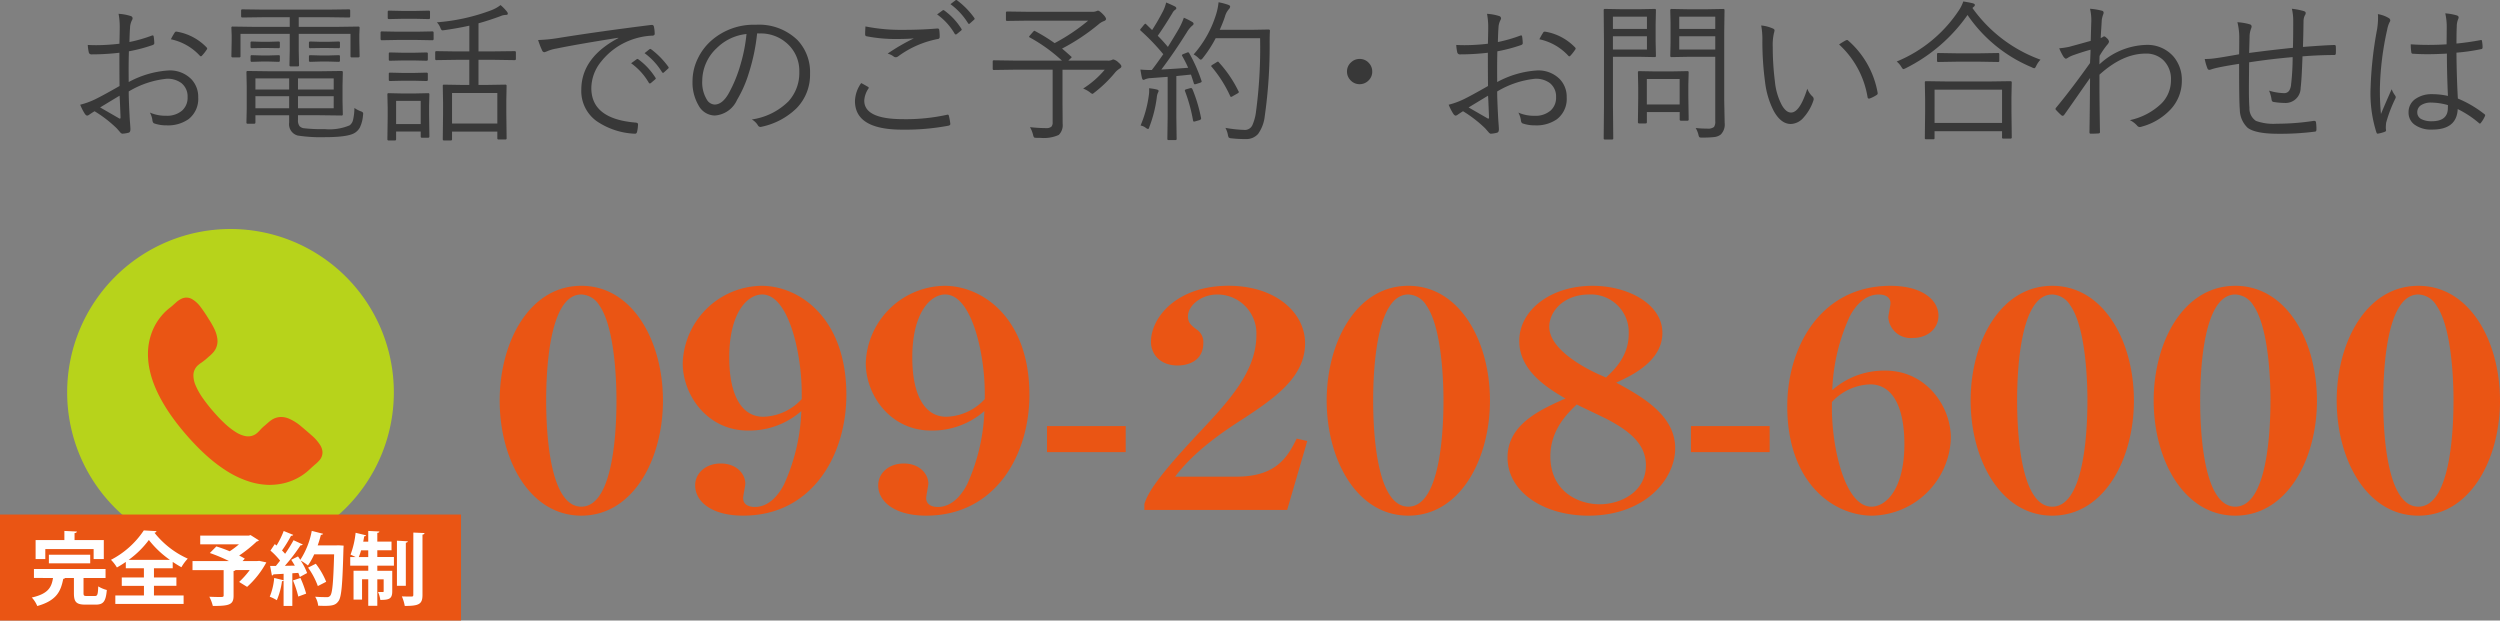 <svg xmlns="http://www.w3.org/2000/svg" width="345.275" height="85.7" viewBox="0 0 345.275 85.7"><rect x="0" y="0" width="345.275" height="85.7" fill="#808080" stroke="none"/><g transform="translate(-2406.059 -66.138)"><path d="M23.414-8.084c0-8.236-4.2-15.852-11.275-15.852C4.959-23.936.864-16.155.864-8.084.864.069,5.01,7.809,12.139,7.809,19.319,7.809,23.414-.013,23.414-8.084Zm-6.421,0c0,3.559-.3,14.652-4.854,14.652S7.285-4.525,7.285-8.084s.3-14.652,4.854-14.652a3.029,3.029,0,0,1,2.477,1.49C16.993-17.893,16.993-9.2,16.993-8.084Zm31.752-.786c0-10.6-6.472-15.065-11.73-15.065A11.054,11.054,0,0,0,26.144-13.258c0,4.47,3.438,9.312,9,9.312a10.9,10.9,0,0,0,7.382-2.69,26.683,26.683,0,0,1-2.376,10.1c-.4.786-1.719,3.146-4.045,3.146-.86,0-1.618-.331-1.618-1.242,0-.29.3-1.7.3-1.987C34.79,2.1,33.627.607,31.4.607c-2.124,0-3.539,1.366-3.539,3.021,0,2.235,2.275,4.18,6.623,4.18C44.094,7.809,48.745-.634,48.745-8.871Zm-6.168.579a7.436,7.436,0,0,1-5.309,2.442c-3.034,0-4.7-3.063-4.7-8.195,0-6.125,2.477-8.692,4.55-8.692,3.64,0,5.461,8.112,5.461,13.617Zm31.449-.579c0-10.6-6.472-15.065-11.73-15.065A11.054,11.054,0,0,0,51.425-13.258c0,4.47,3.438,9.312,9,9.312a10.9,10.9,0,0,0,7.382-2.69,26.683,26.683,0,0,1-2.376,10.1c-.4.786-1.719,3.146-4.045,3.146-.86,0-1.618-.331-1.618-1.242,0-.29.3-1.7.3-1.987,0-1.283-1.163-2.773-3.388-2.773-2.124,0-3.539,1.366-3.539,3.021,0,2.235,2.275,4.18,6.623,4.18C69.374,7.809,74.026-.634,74.026-8.871Zm-6.168.579a7.436,7.436,0,0,1-5.309,2.442c-3.034,0-4.7-3.063-4.7-8.195,0-6.125,2.477-8.692,4.55-8.692,3.64,0,5.461,8.112,5.461,13.617ZM87.323-.965v-3.6H76.453v3.6ZM89.9,7.023H109.62L112.4-2.5l-1.466-.331c-1.315,2.732-2.983,5.256-8.343,5.256H94.149c2.73-3.642,6.876-6.374,9.455-8.029,4.55-2.98,8.494-5.836,8.494-10.389,0-4.263-4.1-7.947-10.567-7.947-7.18,0-10.719,4.387-10.719,7.74,0,1.656,1.213,3.27,3.691,3.27,1.618,0,3.539-.745,3.539-3.1a2.087,2.087,0,0,0-.961-1.9c-.708-.538-1.163-.911-1.163-1.78,0-1.449,1.77-3.021,4.045-3.021a5.376,5.376,0,0,1,5.41,5.587c0,5.049-3.792,9.105-7.989,13.575C91.014,3.215,90.357,4.912,89.9,6.195ZM137.631-8.084c0-8.236-4.2-15.852-11.275-15.852-7.18,0-11.275,7.781-11.275,15.852,0,8.154,4.146,15.893,11.275,15.893C133.536,7.809,137.631-.013,137.631-8.084Zm-6.421,0c0,3.559-.3,14.652-4.854,14.652S121.5-4.525,121.5-8.084s.3-14.652,4.854-14.652a3.029,3.029,0,0,1,2.478,1.49C131.21-17.893,131.21-9.2,131.21-8.084ZM163.215-1.5c0-4.594-4.652-7.16-8.14-9.064,2.174-.993,6.371-2.98,6.371-6.87,0-3.932-4.652-6.5-9.657-6.5-5.815,0-10.112,3.394-10.112,7.615,0,4.18,4.045,6.581,6.371,7.947-3.388,1.531-7.989,3.518-7.989,8.154,0,4.718,4.955,8.029,11.174,8.029C159.018,7.809,163.215,2.8,163.215-1.5Zm-6.421-15.769c0,3.1-2.073,5.008-3.135,6L152.9-11.6c-1.921-.828-7.079-3.477-7.079-6.664,0-2.111,1.972-4.47,5.511-4.47A5.212,5.212,0,0,1,156.794-17.272ZM159.17.856c0,3.684-3.489,5.381-6.371,5.381-3.135,0-6.826-1.9-6.826-6.622,0-3.684,2.427-6,3.64-7.16.708.372,3.742,1.78,4.348,2.111C156.895-3.863,159.17-2.083,159.17.856ZM176.26-.965v-3.6H165.389v3.6Zm25.028-1.945c0-4.429-3.438-9.312-9.05-9.312a10.856,10.856,0,0,0-7.331,2.69,26.684,26.684,0,0,1,2.376-10.1c.4-.786,1.719-3.1,4.045-3.1.86,0,1.618.331,1.618,1.2,0,.331-.3,1.7-.3,1.987a3.092,3.092,0,0,0,3.388,2.814c2.124,0,3.539-1.366,3.539-3.063,0-2.235-2.326-4.139-6.623-4.139-9.607,0-14.258,8.4-14.258,16.638,0,10.637,6.421,15.107,11.73,15.107A11.09,11.09,0,0,0,201.287-2.911Zm-6.421.828c0,6.125-2.477,8.65-4.55,8.65-3.64,0-5.461-8.071-5.461-13.617v-.828a7.436,7.436,0,0,1,5.309-2.442C193.2-10.319,194.866-7.256,194.866-2.083Zm31.7-6c0-8.236-4.2-15.852-11.275-15.852-7.18,0-11.275,7.781-11.275,15.852,0,8.154,4.146,15.893,11.275,15.893C222.472,7.809,226.568-.013,226.568-8.084Zm-6.421,0c0,3.559-.3,14.652-4.854,14.652s-4.854-11.092-4.854-14.652.3-14.652,4.854-14.652a3.029,3.029,0,0,1,2.477,1.49C220.147-17.893,220.147-9.2,220.147-8.084Zm31.7,0c0-8.236-4.2-15.852-11.275-15.852-7.18,0-11.275,7.781-11.275,15.852,0,8.154,4.146,15.893,11.275,15.893C247.753,7.809,251.848-.013,251.848-8.084Zm-6.421,0c0,3.559-.3,14.652-4.854,14.652s-4.854-11.092-4.854-14.652.3-14.652,4.854-14.652a3.029,3.029,0,0,1,2.478,1.49C245.427-17.893,245.427-9.2,245.427-8.084Zm31.7,0c0-8.236-4.2-15.852-11.275-15.852-7.18,0-11.275,7.781-11.275,15.852,0,8.154,4.146,15.893,11.275,15.893C273.033,7.809,277.129-.013,277.129-8.084Zm-6.421,0c0,3.559-.3,14.652-4.854,14.652S261-4.525,261-8.084s.3-14.652,4.854-14.652a3.029,3.029,0,0,1,2.477,1.49C270.707-17.893,270.707-9.2,270.707-8.084Z" transform="translate(2474.206 129.545)" fill="#ea5514"/><g transform="translate(2415.335 97.766)"><path d="M22.559,0A22.559,22.559,0,1,1,0,22.559,22.559,22.559,0,0,1,22.559,0Z" transform="translate(0 0)" fill="#b7d31b"/><g transform="translate(11.156 9.469)"><path d="M306.976,49.8a9.651,9.651,0,0,1-2.716-.415,13.5,13.5,0,0,1-3.472-1.649,20.277,20.277,0,0,1-2.221-1.678c-.375-.323-.736-.657-1.094-1-.311-.3-.616-.609-.913-.922-.487-.508-.955-1.034-1.412-1.571-.609-.718-1.191-1.455-1.734-2.223a23.565,23.565,0,0,1-1.445-2.292,17.3,17.3,0,0,1-1.04-2.228,12.606,12.606,0,0,1-.682-2.539,10.84,10.84,0,0,1-.109-1.116,8.514,8.514,0,0,1,.023-1.2,8.335,8.335,0,0,1,.664-2.629,7.781,7.781,0,0,1,1.171-1.888,7.407,7.407,0,0,1,1.2-1.146c.276-.211.527-.45.786-.679a2.982,2.982,0,0,1,.861-.574,1.552,1.552,0,0,1,1.4.105,3.929,3.929,0,0,1,1.127,1.032,20.487,20.487,0,0,1,1.146,1.7,12.008,12.008,0,0,1,.754,1.311,4.479,4.479,0,0,1,.446,1.447,2.365,2.365,0,0,1-.5,1.768,4.845,4.845,0,0,1-.689.672,9.178,9.178,0,0,1-1.01.825,3.751,3.751,0,0,0-.427.318,1.857,1.857,0,0,0-.684,1.422,3.6,3.6,0,0,0,.328,1.465,9.59,9.59,0,0,0,.992,1.736,22.769,22.769,0,0,0,1.641,2.052c.4.455.821.9,1.263,1.313a9.9,9.9,0,0,0,1.689,1.328,3.878,3.878,0,0,0,1.206.5,1.882,1.882,0,0,0,1.734-.465,5.028,5.028,0,0,0,.445-.46,6.361,6.361,0,0,1,.605-.557c.248-.214.487-.438.748-.634a2.414,2.414,0,0,1,1.433-.51,2.875,2.875,0,0,1,1.161.251,6.769,6.769,0,0,1,1.673,1.076q.7.585,1.382,1.188a5.968,5.968,0,0,1,1.211,1.373,2.041,2.041,0,0,1,.314.928,1.64,1.64,0,0,1-.385,1.122,5.011,5.011,0,0,1-.706.679q-.4.351-.788.714a7.322,7.322,0,0,1-1.42,1.025,7.9,7.9,0,0,1-2.42.875,8.033,8.033,0,0,1-1.112.129C307.258,49.787,307.118,49.794,306.976,49.8Z" transform="translate(-290.125 -23.926)" fill="#ea5514"/></g></g><path d="M7.219-11.823q.041-1.62.041-2.164A9.711,9.711,0,0,0,7.1-15.955a6.864,6.864,0,0,1,1.682.308.34.34,0,0,1,.256.318.659.659,0,0,1-.1.277,2.5,2.5,0,0,0-.256,1.066q-.051.625-.082,1.928a20.228,20.228,0,0,0,3.076-.882.492.492,0,0,1,.144-.031q.113,0,.133.174a7.165,7.165,0,0,1,.082.892q0,.185-.236.267a21.91,21.91,0,0,1-3.271.861Q8.49-9.6,8.49-8.254q0,.759.01,1.723a13.274,13.274,0,0,1,5.486-1.6,4.144,4.144,0,0,1,3.158,1.2A3.506,3.506,0,0,1,18.1-4.419,3.541,3.541,0,0,1,16.755-1.4a4.931,4.931,0,0,1-3.025.851A5.055,5.055,0,0,1,12.048-.81q-.256-.072-.287-.543a3.067,3.067,0,0,0-.338-.964,5.351,5.351,0,0,0,2.246.441A3.169,3.169,0,0,0,15.883-2.6a2.363,2.363,0,0,0,.749-1.846,2.349,2.349,0,0,0-.851-1.938,3.2,3.2,0,0,0-2.051-.6A12.634,12.634,0,0,0,8.5-5.229q0,1.056.113,3.209.021.533.082,1.3.041.533.041.7,0,.41-.236.482A4.067,4.067,0,0,1,7.619.6Q7.5.6,7.321.41,7.311.39,7.085.133q-.133-.154-.256-.287A17.144,17.144,0,0,0,3.784-2.5q-.174.1-.718.461a.548.548,0,0,1-.3.144q-.144,0-.318-.236A7.555,7.555,0,0,1,1.8-3.4a10.78,10.78,0,0,0,2.041-.738q1.066-.513,3.394-1.846-.021-1.5-.021-4.594a33.147,33.147,0,0,1-3.835.226.362.362,0,0,1-.4-.318,5.813,5.813,0,0,1-.133-.984q.554.031,1.138.031A28.089,28.089,0,0,0,7.219-11.823Zm.021,7.178q-.205.113-2.687,1.62,2.43,1.4,2.615,1.507a.208.208,0,0,0,.113.041q.092,0,.092-.185-.01-.256-.062-1.5Q7.28-4.009,7.239-4.645Zm7.085-7.793a8.453,8.453,0,0,1,.5-.882q.092-.174.226-.174h.062a7.393,7.393,0,0,1,4.163,2.2.253.253,0,0,1,.062.144.213.213,0,0,1-.062.133,5.915,5.915,0,0,1-.677.861.2.2,0,0,1-.133.072.2.2,0,0,1-.133-.072A7.543,7.543,0,0,0,14.325-12.438ZM40.862-1.969a4.72,4.72,0,0,1-.441,1.723,2.057,2.057,0,0,1-.687.728q-.943.6-4.112.6A21.054,21.054,0,0,1,31.859.861a1.618,1.618,0,0,1-1.2-1.8v-1H26v1q0,.164-.174.164h-.923q-.144,0-.144-.164L24.8-2.871V-5.917l-.041-1.958q0-.185.144-.185l3.148.041H34.8l3.107-.041q.164,0,.164.185l-.041,1.856v2.1l.041,1.846a.145.145,0,0,1-.164.164L34.8-1.948H31.879v.667a1.257,1.257,0,0,0,.226.851,1.029,1.029,0,0,0,.574.277,21.4,21.4,0,0,0,2.892.123,7.128,7.128,0,0,0,3.445-.523,1.307,1.307,0,0,0,.472-.769,7.811,7.811,0,0,0,.185-1.63,3.813,3.813,0,0,0,.882.461q.328.113.328.3A1.909,1.909,0,0,1,40.862-1.969Zm-4.05-.943V-4.573H31.879v1.661Zm-6.152,0V-4.573H26v1.661ZM36.812-5.5V-7.034H31.879V-5.5Zm-6.152,0V-7.034H26V-5.5Zm9.731-4.6q0,.164-.195.164h-.9a.145.145,0,0,1-.164-.164v-3.086H31.982v2.246l.041,2.082a.145.145,0,0,1-.164.164h-.995a.145.145,0,0,1-.164-.164l.041-2.082v-2.246h-6.8V-10.1a.145.145,0,0,1-.164.164h-.923q-.174,0-.174-.164l.041-2.143v-.687l-.041-1.1a.145.145,0,0,1,.164-.164l2.861.041h5.035v-1.333H27.173l-2.974.041q-.174,0-.174-.164v-.8q0-.164.174-.164l2.974.041H35.95l2.974-.041a.145.145,0,0,1,.164.164v.8a.145.145,0,0,1-.164.164l-2.974-.041H31.982v1.333h5.363l2.861-.041q.185,0,.185.164l-.041.964v.82Zm-2.717-1.282q0,.174-.164.174l-1.425-.021H34.966l-1.4.021a.154.154,0,0,1-.174-.174v-.584q0-.164.174-.164l1.4.041h1.118l1.425-.041a.145.145,0,0,1,.164.164Zm0,1.887q0,.174-.164.174l-1.425-.041H34.966l-1.4.041a.154.154,0,0,1-.174-.174v-.584q0-.164.174-.164l1.4.041h1.118l1.425-.041a.145.145,0,0,1,.164.164Zm-8.3-1.887q0,.174-.164.174l-1.364-.021h-.984l-1.374.021q-.164,0-.164-.174v-.584a.145.145,0,0,1,.164-.164l1.374.041h.984l1.364-.041a.145.145,0,0,1,.164.164Zm0,1.887q0,.174-.164.174L27.85-9.362h-.984l-1.374.041q-.164,0-.164-.174v-.584a.145.145,0,0,1,.164-.164l1.374.041h.984l1.364-.041a.145.145,0,0,1,.164.164Zm32.6-.226q0,.164-.174.164L58.991-9.6H56.807v3.466h1.22l2.5-.041a.145.145,0,0,1,.164.164L60.652-4.03v1.784l.041,3.486a.145.145,0,0,1-.164.164h-.954a.145.145,0,0,1-.164-.164V.318H53.156V1.364q0,.174-.164.174h-.954q-.164,0-.164-.174l.041-3.548V-3.753l-.041-2.256a.145.145,0,0,1,.164-.164l2.5.041h1V-9.6H53.782l-2.789.041a.145.145,0,0,1-.164-.164v-.913a.145.145,0,0,1,.164-.164l2.789.041h1.764v-3.558q-1.7.379-3.507.625a1.665,1.665,0,0,1-.205.021q-.154,0-.277-.318a2.2,2.2,0,0,0-.5-.79,27.127,27.127,0,0,0,7.557-1.682,4.934,4.934,0,0,0,1.241-.7,6.419,6.419,0,0,1,.861.882.522.522,0,0,1,.144.318q0,.164-.338.164a1.72,1.72,0,0,0-.646.154q-1.569.584-3.066,1v3.876h2.184L61.8-10.8q.174,0,.174.164ZM59.411-.8V-5.014H53.156V-.8ZM50.029.995q0,.164-.174.164h-.861a.145.145,0,0,1-.164-.164V.3h-3.4V1.364q0,.174-.164.174H44.4a.154.154,0,0,1-.174-.174l.041-3.086V-3L44.225-4.83a.145.145,0,0,1,.164-.164l1.856.041h1.743l1.876-.041a.145.145,0,0,1,.164.164l-.041,1.5v1.364Zm-1.2-1.723v-3.2h-3.4v3.2Zm1.784-11.761q0,.185-.174.185l-2.2-.041H45.65l-2.2.041q-.164,0-.164-.185v-.872a.145.145,0,0,1,.164-.164l2.2.041h2.584l2.2-.041q.174,0,.174.164Zm-.5-2.9q0,.164-.174.164l-1.846-.041h-1.8l-1.846.041q-.174,0-.174-.164v-.841q0-.164.174-.164l1.846.041h1.8l1.846-.041q.174,0,.174.164Zm-.3,8.542q0,.174-.195.174l-1.712-.041H46.327l-1.743.041q-.164,0-.164-.174v-.82a.145.145,0,0,1,.164-.164l1.743.041h1.579l1.712-.041q.195,0,.195.164Zm0-2.789q0,.164-.195.164l-1.712-.041H46.327l-1.743.041a.145.145,0,0,1-.164-.164v-.82a.145.145,0,0,1,.164-.164l1.743.041h1.579l1.712-.041q.195,0,.195.164Zm15.227-2.7a20.3,20.3,0,0,0,2.6-.246q5.855-.943,13.022-1.835h.072a.269.269,0,0,1,.287.174,4.734,4.734,0,0,1,.123,1.046q0,.226-.277.256a9.526,9.526,0,0,0-3.066.625,9.361,9.361,0,0,0-4.04,2.943A5.873,5.873,0,0,0,72.393-5.7q0,4.266,6.111,4.768.338.031.338.236a4.989,4.989,0,0,1-.123,1q-.062.3-.277.3h-.062A10.071,10.071,0,0,1,73.09-1.159a5.115,5.115,0,0,1-2.082-4.307q0-4.43,5.117-7.137l-.021-.041q-5.763.913-8.521,1.487a5.436,5.436,0,0,0-1.261.359,2.222,2.222,0,0,1-.4.144.338.338,0,0,1-.3-.185A12.55,12.55,0,0,1,65.041-12.335ZM77.889-9.126l.779-.564a.15.15,0,0,1,.092-.031.226.226,0,0,1,.123.051,9.193,9.193,0,0,1,2.369,2.543.155.155,0,0,1,.041.092.153.153,0,0,1-.082.133l-.6.513a.234.234,0,0,1-.133.051.158.158,0,0,1-.144-.092A8.674,8.674,0,0,0,77.889-9.126Zm1.856-1.395.667-.533a.274.274,0,0,1,.133-.051.164.164,0,0,1,.1.041,11.39,11.39,0,0,1,2.4,2.451.242.242,0,0,1,.031.1q0,.072-.1.144l-.564.513A.184.184,0,0,1,82.3-7.8q-.072,0-.144-.1A9.3,9.3,0,0,0,79.745-10.521ZM95.29-13.248a26.991,26.991,0,0,1-1.128,5.424,16.673,16.673,0,0,1-1.641,3.753,3.637,3.637,0,0,1-3.086,2.164,2.607,2.607,0,0,1-2.235-1.4,6.225,6.225,0,0,1-.831-3.363,7.151,7.151,0,0,1,.718-3.086,7.775,7.775,0,0,1,1.723-2.358,8.861,8.861,0,0,1,6.3-2.328,7.619,7.619,0,0,1,5.763,2.123A6.43,6.43,0,0,1,102.6-7.68a6.6,6.6,0,0,1-1.856,4.758A9.809,9.809,0,0,1,95.925-.359a.734.734,0,0,1-.185.031.416.416,0,0,1-.359-.256,2.375,2.375,0,0,0-.82-.779,9.006,9.006,0,0,0,5.055-2.5,5.813,5.813,0,0,0,1.5-4.071,5.042,5.042,0,0,0-1.784-4.009,5.4,5.4,0,0,0-3.64-1.3Zm-1.466.082a6.828,6.828,0,0,0-4.091,1.928A6.21,6.21,0,0,0,87.712-6.7a4.554,4.554,0,0,0,.636,2.6,1.32,1.32,0,0,0,1.066.677q1.077,0,1.948-1.538A18.625,18.625,0,0,0,92.982-8.9,22.162,22.162,0,0,0,93.823-13.166Zm15.842,6.778q.328.164.923.513.113.051.113.133a.234.234,0,0,1-.051.133,3.246,3.246,0,0,0-.564,1.641q0,2.563,5.373,2.563a26.322,26.322,0,0,0,6.029-.6.561.561,0,0,1,.123-.021q.123,0,.164.164a7.9,7.9,0,0,1,.195,1.087v.051q0,.164-.277.226a32.166,32.166,0,0,1-6.357.543q-6.532,0-6.532-3.948A4.463,4.463,0,0,1,109.666-6.388Zm.584-7.824a25.047,25.047,0,0,0,5.25.472q2.461,0,4.645-.185h.072a.206.206,0,0,1,.226.195,6.422,6.422,0,0,1,.062.943.29.29,0,0,1-.3.318,13.526,13.526,0,0,0-5.435,2.389.545.545,0,0,1-.328.123.471.471,0,0,1-.267-.082,2.4,2.4,0,0,0-.861-.42,27.794,27.794,0,0,1,3.62-2.1q-.933.082-2.276.082a20.694,20.694,0,0,1-4.266-.379q-.185-.031-.185-.287Q110.209-13.5,110.25-14.212Zm9.9-1.661.759-.554a.208.208,0,0,1,.113-.041.184.184,0,0,1,.113.051,9.039,9.039,0,0,1,2.369,2.533.164.164,0,0,1,.041.1.176.176,0,0,1-.072.133l-.615.5a.193.193,0,0,1-.123.051.181.181,0,0,1-.154-.092A8.614,8.614,0,0,0,120.145-15.873Zm1.846-1.415.677-.523a.234.234,0,0,1,.133-.051.155.155,0,0,1,.092.041,11.078,11.078,0,0,1,2.4,2.451.2.2,0,0,1,.031.1.194.194,0,0,1-.092.144l-.574.513a.157.157,0,0,1-.113.051q-.072,0-.133-.1A9.387,9.387,0,0,0,121.991-17.288ZM145.6-8.7q0,.174-.256.318a3.017,3.017,0,0,0-.749.7,17.726,17.726,0,0,1-2.717,2.6q-.215.185-.3.185a1.306,1.306,0,0,1-.349-.236,4.19,4.19,0,0,0-.913-.5,12.876,12.876,0,0,0,2.984-2.6h-5.834v4.6l.021,2.871a1.864,1.864,0,0,1-.543,1.538,5.067,5.067,0,0,1-2.563.4h-.441q-.349,0-.41-.072a.959.959,0,0,1-.133-.369,4.284,4.284,0,0,0-.42-1.036,21.173,21.173,0,0,0,2.184.133,1.109,1.109,0,0,0,.769-.195.877.877,0,0,0,.174-.625v-7.25h-5.312l-2.8.041a.145.145,0,0,1-.164-.164V-9.372a.145.145,0,0,1,.164-.164l2.8.041h6.593a22.243,22.243,0,0,0-4.43-3.189q-.113-.062-.113-.092a.9.9,0,0,1,.154-.226l.42-.482q.113-.123.174-.123a.222.222,0,0,1,.113.051,23.843,23.843,0,0,1,2.676,1.651,26.912,26.912,0,0,0,4.635-3.107h-8.254l-2.953.041q-.154,0-.154-.164v-.974q0-.164.154-.164l2.953.041h8.8a1.569,1.569,0,0,0,.513-.062,1.882,1.882,0,0,1,.287-.1q.195,0,.656.461t.461.7q0,.174-.3.287a2.409,2.409,0,0,0-.728.441,28.482,28.482,0,0,1-5.045,3.353q.379.308,1.261,1.1.072.062.072.092a1.03,1.03,0,0,1-.185.195l-.287.277h5.455a1.188,1.188,0,0,0,.533-.082.63.63,0,0,1,.246-.082,1.6,1.6,0,0,1,.677.4Q145.6-8.89,145.6-8.7Zm11.054,1.958a.4.4,0,0,1,.031.133q0,.113-.267.195l-.482.154a.869.869,0,0,1-.205.041q-.092,0-.123-.133-.308-.943-.4-1.21l-2.02.205v5.629l.041,3.066q0,.144-.164.144h-.954q-.164,0-.164-.144l.041-3.066V-7.25l-2.307.174a2.3,2.3,0,0,0-.8.164.633.633,0,0,1-.236.082q-.133,0-.205-.267-.082-.318-.215-1.159.667.062,1.323.062h.256q.749-.974,1.579-2.184a29.379,29.379,0,0,0-3.1-3.23.219.219,0,0,1-.092-.144q0-.062.164-.236l.359-.441q.133-.154.195-.154t.133.092l.8.779q.779-1.21,1.384-2.379a5.385,5.385,0,0,0,.554-1.425q.564.226,1.169.523.236.113.236.277,0,.113-.185.226a1.231,1.231,0,0,0-.359.441q-1.107,1.835-2.02,3.127.718.718,1.4,1.538.779-1.251,1.364-2.246a9.709,9.709,0,0,0,.841-1.784,8.7,8.7,0,0,1,1.159.584.314.314,0,0,1,.185.256q0,.133-.205.267a3.945,3.945,0,0,0-.738.923q-1.733,2.769-3.507,5.127,2.03-.113,3.7-.246a16.2,16.2,0,0,0-.82-1.62.252.252,0,0,1-.041-.113q0-.082.246-.185l.379-.144a.554.554,0,0,1,.226-.072q.082,0,.154.113A21.161,21.161,0,0,1,156.649-6.737Zm9.464-6.87q-.041.533-.041,1.6A68.909,68.909,0,0,1,165.4-1.825a5.194,5.194,0,0,1-.913,2.451,2.158,2.158,0,0,1-1.712.718,16.29,16.29,0,0,1-1.948-.1.686.686,0,0,1-.4-.113,1.154,1.154,0,0,1-.123-.39,3.186,3.186,0,0,0-.338-.943,18.241,18.241,0,0,0,2.728.287,1.139,1.139,0,0,0,1.036-.759,6.425,6.425,0,0,0,.441-1.61,66.472,66.472,0,0,0,.584-10.305h-6.132a16.836,16.836,0,0,1-1.764,2.728q-.174.236-.3.236-.1,0-.308-.215a2.6,2.6,0,0,0-.677-.5,15.025,15.025,0,0,0,3.045-5.353,8.451,8.451,0,0,0,.4-1.856,9.034,9.034,0,0,1,1.3.338q.3.1.3.256a.587.587,0,0,1-.185.369,2.6,2.6,0,0,0-.533,1.015q-.215.677-.718,1.825h4.481l2.266-.041A.163.163,0,0,1,166.113-13.607Zm-4.348,8.336a.332.332,0,0,1,.051.133q0,.082-.215.205l-.584.328a.8.8,0,0,1-.277.133q-.062,0-.123-.123a17.4,17.4,0,0,0-2.543-4.02A.2.2,0,0,1,158-8.736q0-.072.215-.205l.523-.318a.423.423,0,0,1,.195-.092q.051,0,.123.092A16.745,16.745,0,0,1,161.766-5.271Zm-11.023-.021a.987.987,0,0,1-.1.246,1.943,1.943,0,0,0-.154.615,17.663,17.663,0,0,1-1.025,4.091q-.082.3-.185.3a.787.787,0,0,1-.318-.164,1.654,1.654,0,0,0-.718-.318,16.085,16.085,0,0,0,1.138-4.143,4.38,4.38,0,0,0,.051-.656q0-.133-.01-.349a8.506,8.506,0,0,1,1.025.164Q150.743-5.445,150.743-5.291ZM156.6-1.579a.337.337,0,0,1,.01.082q0,.154-.256.236l-.5.144a.917.917,0,0,1-.236.051q-.082,0-.123-.154a22.03,22.03,0,0,0-1.1-4.03.393.393,0,0,1-.031-.123q0-.113.246-.174l.441-.123a.841.841,0,0,1,.174-.031q.1,0,.185.154A20.61,20.61,0,0,1,156.6-1.579Zm21.9-8.142a1.658,1.658,0,0,1,1.292.574,1.672,1.672,0,0,1,.451,1.169,1.678,1.678,0,0,1-.574,1.292,1.7,1.7,0,0,1-1.169.451,1.685,1.685,0,0,1-1.292-.584,1.683,1.683,0,0,1-.451-1.159,1.665,1.665,0,0,1,.584-1.292A1.659,1.659,0,0,1,178.5-9.721Zm17.719-2.1q.041-1.62.041-2.164a9.711,9.711,0,0,0-.164-1.969,6.864,6.864,0,0,1,1.682.308.34.34,0,0,1,.256.318.659.659,0,0,1-.1.277,2.5,2.5,0,0,0-.256,1.066q-.051.625-.082,1.928a20.228,20.228,0,0,0,3.076-.882.492.492,0,0,1,.144-.031q.113,0,.133.174a7.164,7.164,0,0,1,.082.892q0,.185-.236.267a21.91,21.91,0,0,1-3.271.861q-.031,1.179-.031,2.522,0,.759.01,1.723a13.274,13.274,0,0,1,5.486-1.6,4.144,4.144,0,0,1,3.158,1.2,3.506,3.506,0,0,1,.954,2.512A3.541,3.541,0,0,1,205.755-1.4a4.931,4.931,0,0,1-3.025.851,5.055,5.055,0,0,1-1.682-.256q-.256-.072-.287-.543a3.067,3.067,0,0,0-.338-.964,5.351,5.351,0,0,0,2.246.441,3.169,3.169,0,0,0,2.215-.728,2.363,2.363,0,0,0,.749-1.846,2.349,2.349,0,0,0-.851-1.938,3.2,3.2,0,0,0-2.051-.6A12.634,12.634,0,0,0,197.5-5.229q0,1.056.113,3.209.021.533.082,1.3.041.533.041.7,0,.41-.236.482a4.067,4.067,0,0,1-.882.144q-.123,0-.3-.195-.01-.021-.236-.277-.133-.154-.256-.287A17.144,17.144,0,0,0,192.784-2.5q-.174.1-.718.461a.548.548,0,0,1-.3.144q-.144,0-.318-.236A7.555,7.555,0,0,1,190.8-3.4a10.78,10.78,0,0,0,2.041-.738q1.066-.513,3.394-1.846-.021-1.5-.021-4.594a33.147,33.147,0,0,1-3.835.226.362.362,0,0,1-.4-.318,5.813,5.813,0,0,1-.133-.984q.554.031,1.138.031A28.089,28.089,0,0,0,196.219-11.823Zm.021,7.178q-.205.113-2.687,1.62,2.43,1.4,2.615,1.507a.208.208,0,0,0,.113.041q.092,0,.092-.185-.01-.256-.062-1.5Q196.28-4.009,196.239-4.645Zm7.085-7.793a8.453,8.453,0,0,1,.5-.882q.092-.174.226-.174h.062a7.393,7.393,0,0,1,4.163,2.2.253.253,0,0,1,.062.144.213.213,0,0,1-.062.133,5.915,5.915,0,0,1-.677.861.2.2,0,0,1-.133.072.2.2,0,0,1-.133-.072A7.543,7.543,0,0,0,203.325-12.438ZM228.918-.882a1.95,1.95,0,0,1-.543,1.6,1.763,1.763,0,0,1-.9.349,14.083,14.083,0,0,1-1.7.072.613.613,0,0,1-.359-.062.96.96,0,0,1-.123-.338,3.377,3.377,0,0,0-.379-.923A14.428,14.428,0,0,0,226.5-.1a1.339,1.339,0,0,0,.943-.226,1.249,1.249,0,0,0,.174-.79v-8.9h-3.753l-2.276.041q-.185,0-.185-.164l.041-1.815v-2.707l-.041-1.8q0-.164.185-.164l2.276.041h2.594l2.276-.041a.145.145,0,0,1,.164.164l-.041,3v9.536Zm-1.3-10.141v-1.835h-4.973v1.835Zm0-2.84v-1.7h-4.973v1.7Zm-8.193,3.722a.145.145,0,0,1-.164.164l-2.1-.041h-3.671v6.891l.041,4.368a.145.145,0,0,1-.164.164h-.995a.145.145,0,0,1-.164-.164l.041-4.368v-8.931l-.041-4.409a.145.145,0,0,1,.164-.164l2.379.041h2.41l2.1-.041a.145.145,0,0,1,.164.164l-.041,1.928v2.461Zm-1.241-.882v-1.835h-4.7v1.835Zm0-2.84v-1.7h-4.7v1.7Zm5.763,12.5a.154.154,0,0,1-.174.174h-.882q-.185,0-.185-.174V-2.389h-4.532v1.4q0,.174-.164.174h-.9a.154.154,0,0,1-.174-.174l.041-3.333V-5.793l-.041-2.082a.145.145,0,0,1,.164-.164L219.259-8h2.358l2.164-.041a.145.145,0,0,1,.164.164L223.9-6.152v1.579ZM222.7-3.435V-6.952h-4.532v3.517Zm11.259-10.91a5.192,5.192,0,0,1,1.661.441q.185.092.185.236a1.991,1.991,0,0,1-.082.379,7.281,7.281,0,0,0-.164,1.928,37.279,37.279,0,0,0,.3,4.768,8.68,8.68,0,0,0,.933,3.209q.595,1.066,1.292,1.066,1.21,0,2.246-3.292a2.814,2.814,0,0,0,.687,1.046.507.507,0,0,1,.195.379.636.636,0,0,1-.021.154,6.634,6.634,0,0,1-1.374,2.4,2.411,2.411,0,0,1-1.764.892q-1.374,0-2.379-1.835a11.717,11.717,0,0,1-1.169-3.9,42.135,42.135,0,0,1-.379-5.855A10.512,10.512,0,0,0,233.963-14.345ZM244.72-11.72a9.709,9.709,0,0,1,.923-.564.42.42,0,0,1,.185-.051.168.168,0,0,1,.123.051,12.43,12.43,0,0,1,4.1,7.27v.051a.265.265,0,0,1-.154.226,4.538,4.538,0,0,1-.964.482.337.337,0,0,1-.082.01q-.164,0-.195-.185A12.631,12.631,0,0,0,244.72-11.72ZM268.57,1.118q0,.164-.185.164h-.995a.145.145,0,0,1-.164-.164V.256h-9.321V1.22q0,.154-.164.154h-1.015q-.164,0-.164-.154l.041-3.65v-1.7l-.041-2.358a.145.145,0,0,1,.164-.164l2.9.041H265.5l2.881-.041q.185,0,.185.164l-.041,2.061V-2.5Zm-1.343-2V-5.476h-9.321V-.882Zm5.312-8.736a3.142,3.142,0,0,0-.584.841q-.154.338-.277.338a.755.755,0,0,1-.328-.123,20.038,20.038,0,0,1-8.89-7.229,22.883,22.883,0,0,1-8.542,7.352,1.171,1.171,0,0,1-.318.123q-.092,0-.277-.3a2.787,2.787,0,0,0-.646-.749,18.937,18.937,0,0,0,8.613-7.106,5.325,5.325,0,0,0,.584-1.189q.79.123,1.3.246.3.092.3.236a.312.312,0,0,1-.154.246l-.185.174A19.806,19.806,0,0,0,272.539-9.618Zm-5.691.154a.145.145,0,0,1-.164.164l-2.461-.041H260.87l-2.461.041a.145.145,0,0,1-.164-.164v-.913a.145.145,0,0,1,.164-.164l2.461.041h3.353l2.461-.041a.145.145,0,0,1,.164.164Zm12.53-7.188a9.052,9.052,0,0,1,1.671.277.267.267,0,0,1,.205.267.662.662,0,0,1-.062.256,3.362,3.362,0,0,0-.195.769q-.021.431-.072,1.2t-.072,1.282a1.788,1.788,0,0,0,.328-.174.232.232,0,0,1,.154-.062q.123,0,.4.277A.73.73,0,0,1,282-12.1a.908.908,0,0,1-.267.441,12.05,12.05,0,0,0-1.036,1.518q-.021.451-.021,1.169a9.83,9.83,0,0,1,6.388-2.687,4.782,4.782,0,0,1,3.845,1.61,4.964,4.964,0,0,1,1.148,3.343,5.744,5.744,0,0,1-1.538,3.938,8.48,8.48,0,0,1-4.02,2.4.69.69,0,0,1-.246.051.458.458,0,0,1-.369-.195,3.42,3.42,0,0,0-1-.759A8.959,8.959,0,0,0,289.273-3.6a4.532,4.532,0,0,0,1.282-3.189,3.628,3.628,0,0,0-1.077-2.789,3.394,3.394,0,0,0-2.43-.882q-3.148,0-6.368,2.912v1.466q0,1.979.072,6.46a.175.175,0,0,1-.164.185Q280.2.6,279.46.6,279.3.6,279.3.42q.051-3.1.082-7.506-.7.984-1.928,2.748Q276.333-2.728,275.81-2a.3.3,0,0,1-.215.133.282.282,0,0,1-.144-.051,8.823,8.823,0,0,1-.769-.759.184.184,0,0,1-.072-.144A.294.294,0,0,1,274.7-3q2.112-2.543,4.676-6.152.01-.144.051-1.056.021-.513.021-.79-1.189.328-2.5.8a3.494,3.494,0,0,0-.584.287,1.187,1.187,0,0,1-.272.149l-.056.005q-.113,0-.328-.277a8,8,0,0,1-.584-1.159,10.55,10.55,0,0,0,1.384-.205q.031-.01,1.456-.4l1.507-.42q.021-.472.041-1.354.021-.769.041-1.282A7.067,7.067,0,0,0,279.378-16.652ZM307.4-11.259q.041-1.282.041-3.65a7.172,7.172,0,0,0-.185-1.743,9.267,9.267,0,0,1,1.63.318q.277.082.277.267a.558.558,0,0,1-.123.338,1.808,1.808,0,0,0-.174.759q-.031,2.235-.082,3.589,2.933-.226,4.327-.267.215,0,.215.205.01.236.01.472t-.01.451q0,.256-.215.256-2.061,0-4.389.185-.113,3.261-.256,4.337a2.082,2.082,0,0,1-2.2,2.1,10.316,10.316,0,0,1-1.569-.144q-.226-.051-.256-.379a4.61,4.61,0,0,0-.338-1.179A7.566,7.566,0,0,0,306.141-5a.831.831,0,0,0,.728-.318,1.883,1.883,0,0,0,.277-.882,32.5,32.5,0,0,0,.215-3.773q-2.984.256-6.009.718-.031,2.758-.031,3.753,0,1.651.072,2.522a2.066,2.066,0,0,0,.9,1.815,7.093,7.093,0,0,0,2.881.39,33.467,33.467,0,0,0,5.076-.39h.1a.212.212,0,0,1,.236.195,6.754,6.754,0,0,1,.062.984q0,.277-.185.3a37.6,37.6,0,0,1-5.086.3q-3.158,0-4.235-.831a3.5,3.5,0,0,1-1.077-2.512q-.1-.923-.1-6.316-1.856.287-2.984.533a7.729,7.729,0,0,0-.964.267.527.527,0,0,1-.164.031.271.271,0,0,1-.256-.195,7.2,7.2,0,0,1-.379-1.3,10.962,10.962,0,0,0,1.559-.123q.687-.092,1.733-.277,1.251-.215,1.456-.256.021-.81.021-2.369a8.555,8.555,0,0,0-.256-2.061,7.911,7.911,0,0,1,1.661.277q.3.072.3.318a.736.736,0,0,1-.051.236,1.009,1.009,0,0,0-.072.205,3.119,3.119,0,0,0-.154.923q0,.051-.062,2.287Q304.726-10.992,307.4-11.259Zm21.41,6.645q-.144-3.056-.144-5.845-1.487.082-2.646.082-1.046,0-2.041-.062a.2.2,0,0,1-.226-.185,8.049,8.049,0,0,1-.082-1.118q1.189.082,2.44.082,1.271,0,2.512-.082l.021-2.41a8.306,8.306,0,0,0-.205-1.866,7.731,7.731,0,0,1,1.61.287q.236.1.236.256a.726.726,0,0,1-.082.3,2.64,2.64,0,0,0-.174,1q-.041.728-.041,2.328,1.6-.154,3.312-.472a.435.435,0,0,1,.1-.021q.092,0,.113.164a4.792,4.792,0,0,1,.082.831q0,.215-.144.256a26.985,26.985,0,0,1-3.466.5q.031,3.476.195,6.337a15.278,15.278,0,0,1,3.691,2.174.165.165,0,0,1,.082.123.47.47,0,0,1-.041.144,3.925,3.925,0,0,1-.564.923.168.168,0,0,1-.133.092.2.2,0,0,1-.123-.072,13.878,13.878,0,0,0-2.933-1.928q-.133,2.83-3.517,2.83a3.872,3.872,0,0,1-2.481-.708,2.034,2.034,0,0,1-.79-1.682,2.177,2.177,0,0,1,1.066-1.917,3.861,3.861,0,0,1,2.164-.584A10.089,10.089,0,0,1,328.812-4.614Zm0,1.271a8.422,8.422,0,0,0-2.287-.349,2.432,2.432,0,0,0-1.477.39,1.139,1.139,0,0,0-.472.954,1.021,1.021,0,0,0,.6.954,3.055,3.055,0,0,0,1.4.277q2.225,0,2.225-1.825Zm-9.68-12.571a4.377,4.377,0,0,1,1.5.543.4.4,0,0,1,.215.318.48.48,0,0,1-.092.246,3.8,3.8,0,0,0-.338,1.056,40.586,40.586,0,0,0-1,7.947,33.848,33.848,0,0,0,.144,3.691q.287-.738,1.477-3.425a3.641,3.641,0,0,0,.472.861.432.432,0,0,1,.092.236.554.554,0,0,1-.072.226A18.836,18.836,0,0,0,320.271-.9q-.041.4-.041.636a2.044,2.044,0,0,0,.021.308.645.645,0,0,1,.01.1.205.205,0,0,1-.123.174,4.617,4.617,0,0,1-.943.267A.252.252,0,0,1,319.1.6q-.113,0-.174-.185a17.91,17.91,0,0,1-.8-6.183,52.441,52.441,0,0,1,.9-8.07,10.423,10.423,0,0,0,.133-1.559A3.916,3.916,0,0,0,319.132-15.914Z" transform="translate(2415.335 84)" fill="#383838"/><path d="M0,0H63.669V14.637H0Z" transform="translate(2406.059 137.201)" fill="#ea5514"/><path d="M8.885-10.3v1.383h1.405v-2.624H6.251V-12.5c.22-.033.307-.1.318-.22L4.846-12.8v1.262H.872v2.624H2.211V-10.3Zm-.472.79H2.705v1.186H8.413ZM7.491-6.305h3.041v-1.24H.641v1.24H3.276c-.2,1.262-.637,2.185-2.931,2.7A3.844,3.844,0,0,1,1.1-2.43c2.777-.779,3.26-2.141,3.59-3.754a.372.372,0,0,0,.263-.121H6.163v2.1c0,1.2.307,1.581,1.592,1.581H9.171c1.054,0,1.394-.417,1.537-2.02a4.438,4.438,0,0,1-1.186-.5C9.478-4,9.412-3.814,9.05-3.814h-1.1c-.4,0-.461-.055-.461-.406ZM19.808-8.523c.4.263.8.516,1.2.735a6.141,6.141,0,0,1,.878-1.186,12.273,12.273,0,0,1-4.6-3.579.312.312,0,0,0,.285-.22l-1.756-.1a12.159,12.159,0,0,1-4.534,4.062A5.27,5.27,0,0,1,12.1-7.754a14.347,14.347,0,0,0,1.229-.768v.878h2.5v1.273H12.772v1.153h3.063V-3.89H11.882v1.175h9.43V-3.89H17.217V-5.219h3.1V-6.371h-3.1V-7.645h2.591Zm-6.082-.285a12.744,12.744,0,0,0,2.788-2.744,13.477,13.477,0,0,0,2.9,2.744Zm17.751.165h-2.02l.307-.329a7.108,7.108,0,0,0-.779-.428,19.536,19.536,0,0,0,2.426-1.943.513.513,0,0,0,.307-.154l-1.164-.735-.242.077H23.606v1.208h5.346a11.67,11.67,0,0,1-1.273.955,19.236,19.236,0,0,0-1.844-.67l-.9.911a20.725,20.725,0,0,1,2.635,1.109H22.541v1.251h4.3V-3.9c0,.165-.066.209-.285.22s-1.032,0-1.691-.033a5.619,5.619,0,0,1,.483,1.273c2.283,0,2.865-.165,2.865-1.416V-7.271c.143-.011.231-.055.263-.121h1.965a12.023,12.023,0,0,1-1.46,1.636l1.1.681A12.641,12.641,0,0,0,32.74-8.457l-.977-.209Zm10.945-2.163H39.831a14.749,14.749,0,0,0,.439-1.46c.165.011.263-.044.3-.143l-1.559-.4a11.022,11.022,0,0,1-1.581,4c-.11-.165-.209-.318-.318-.472-.285.143-.582.285-.933.472.165.252.329.527.494.8L35.3-7.985a24.917,24.917,0,0,0,2.163-2.832.373.373,0,0,0,.318-.11l-1.284-.593A20.091,20.091,0,0,1,35.33-9.643q-.181-.214-.428-.461a17.487,17.487,0,0,0,1.251-2.031.286.286,0,0,0,.3-.121l-1.317-.538a11.707,11.707,0,0,1-.988,2.009l-.242-.2-.6.9A9.91,9.91,0,0,1,34.639-8.7c-.2.263-.4.5-.582.735h-.8l.252,1.317a.236.236,0,0,0,.209-.154c.4-.022.867-.044,1.405-.077v.889l-1.3-.318a8.721,8.721,0,0,1-.615,2.591,5.779,5.779,0,0,1,.977.483A9.806,9.806,0,0,0,34.9-5.866c.1.011.187-.011.22-.077v3.5h1.208V-6.953l.823-.055a4.686,4.686,0,0,1,.209.571c.318-.176.637-.351,1.01-.549a8.091,8.091,0,0,0-.889-1.723,6.6,6.6,0,0,1,1,.681,9.124,9.124,0,0,0,.867-1.537H42.1c-.11,3.787-.231,5.39-.549,5.719a.522.522,0,0,1-.472.187c-.285,0-.911,0-1.6-.055a2.921,2.921,0,0,1,.417,1.24c.307.011.615.022.911.022,1.142,0,1.537-.154,1.888-.648.428-.56.56-2.283.692-7.245.011-.143.022-.318.022-.428l-.7-.044ZM38.5-7.733a10.311,10.311,0,0,1,1.35,2.547l1.153-.593A10.551,10.551,0,0,0,39.568-8.27Zm-.263,3.59a14.624,14.624,0,0,0-.79-2.163l-1.032.34a13.855,13.855,0,0,1,.735,2.228Zm11.79-5.983v-1.2H48.064v-1.2c.2-.033.274-.088.285-.2L46.813-12.8v1.482h-.692c.044-.252.1-.5.132-.746a.246.246,0,0,0,.263-.132l-1.449-.351a12,12,0,0,1-.7,3.019c.209.088.472.22.714.34h-.757V-8h2.492v.7H44.782v3.985h1.175v-2.81h.856v3.666h1.251V-6.119h.878v1.625c0,.11-.033.132-.121.132s-.373,0-.659-.011a3.925,3.925,0,0,1,.318,1.1c1.229,0,1.647-.154,1.647-1.2V-7.293H48.064V-8h2.294v-1.2H48.064v-.933Zm-3.216,0v.933H45.506a7.7,7.7,0,0,0,.318-.933Zm6.224,6.147c0,.187-.066.242-.252.242s-.746,0-1.328-.022a5.621,5.621,0,0,1,.4,1.317c1.965,0,2.448-.242,2.448-1.526v-8.321c.2-.033.263-.11.285-.22l-1.548-.066Zm-2.261-7.476v6.235h1.229v-5.95c.187-.033.263-.1.274-.2Z" transform="translate(2410.105 152.266)" fill="#fff"/></g></svg>